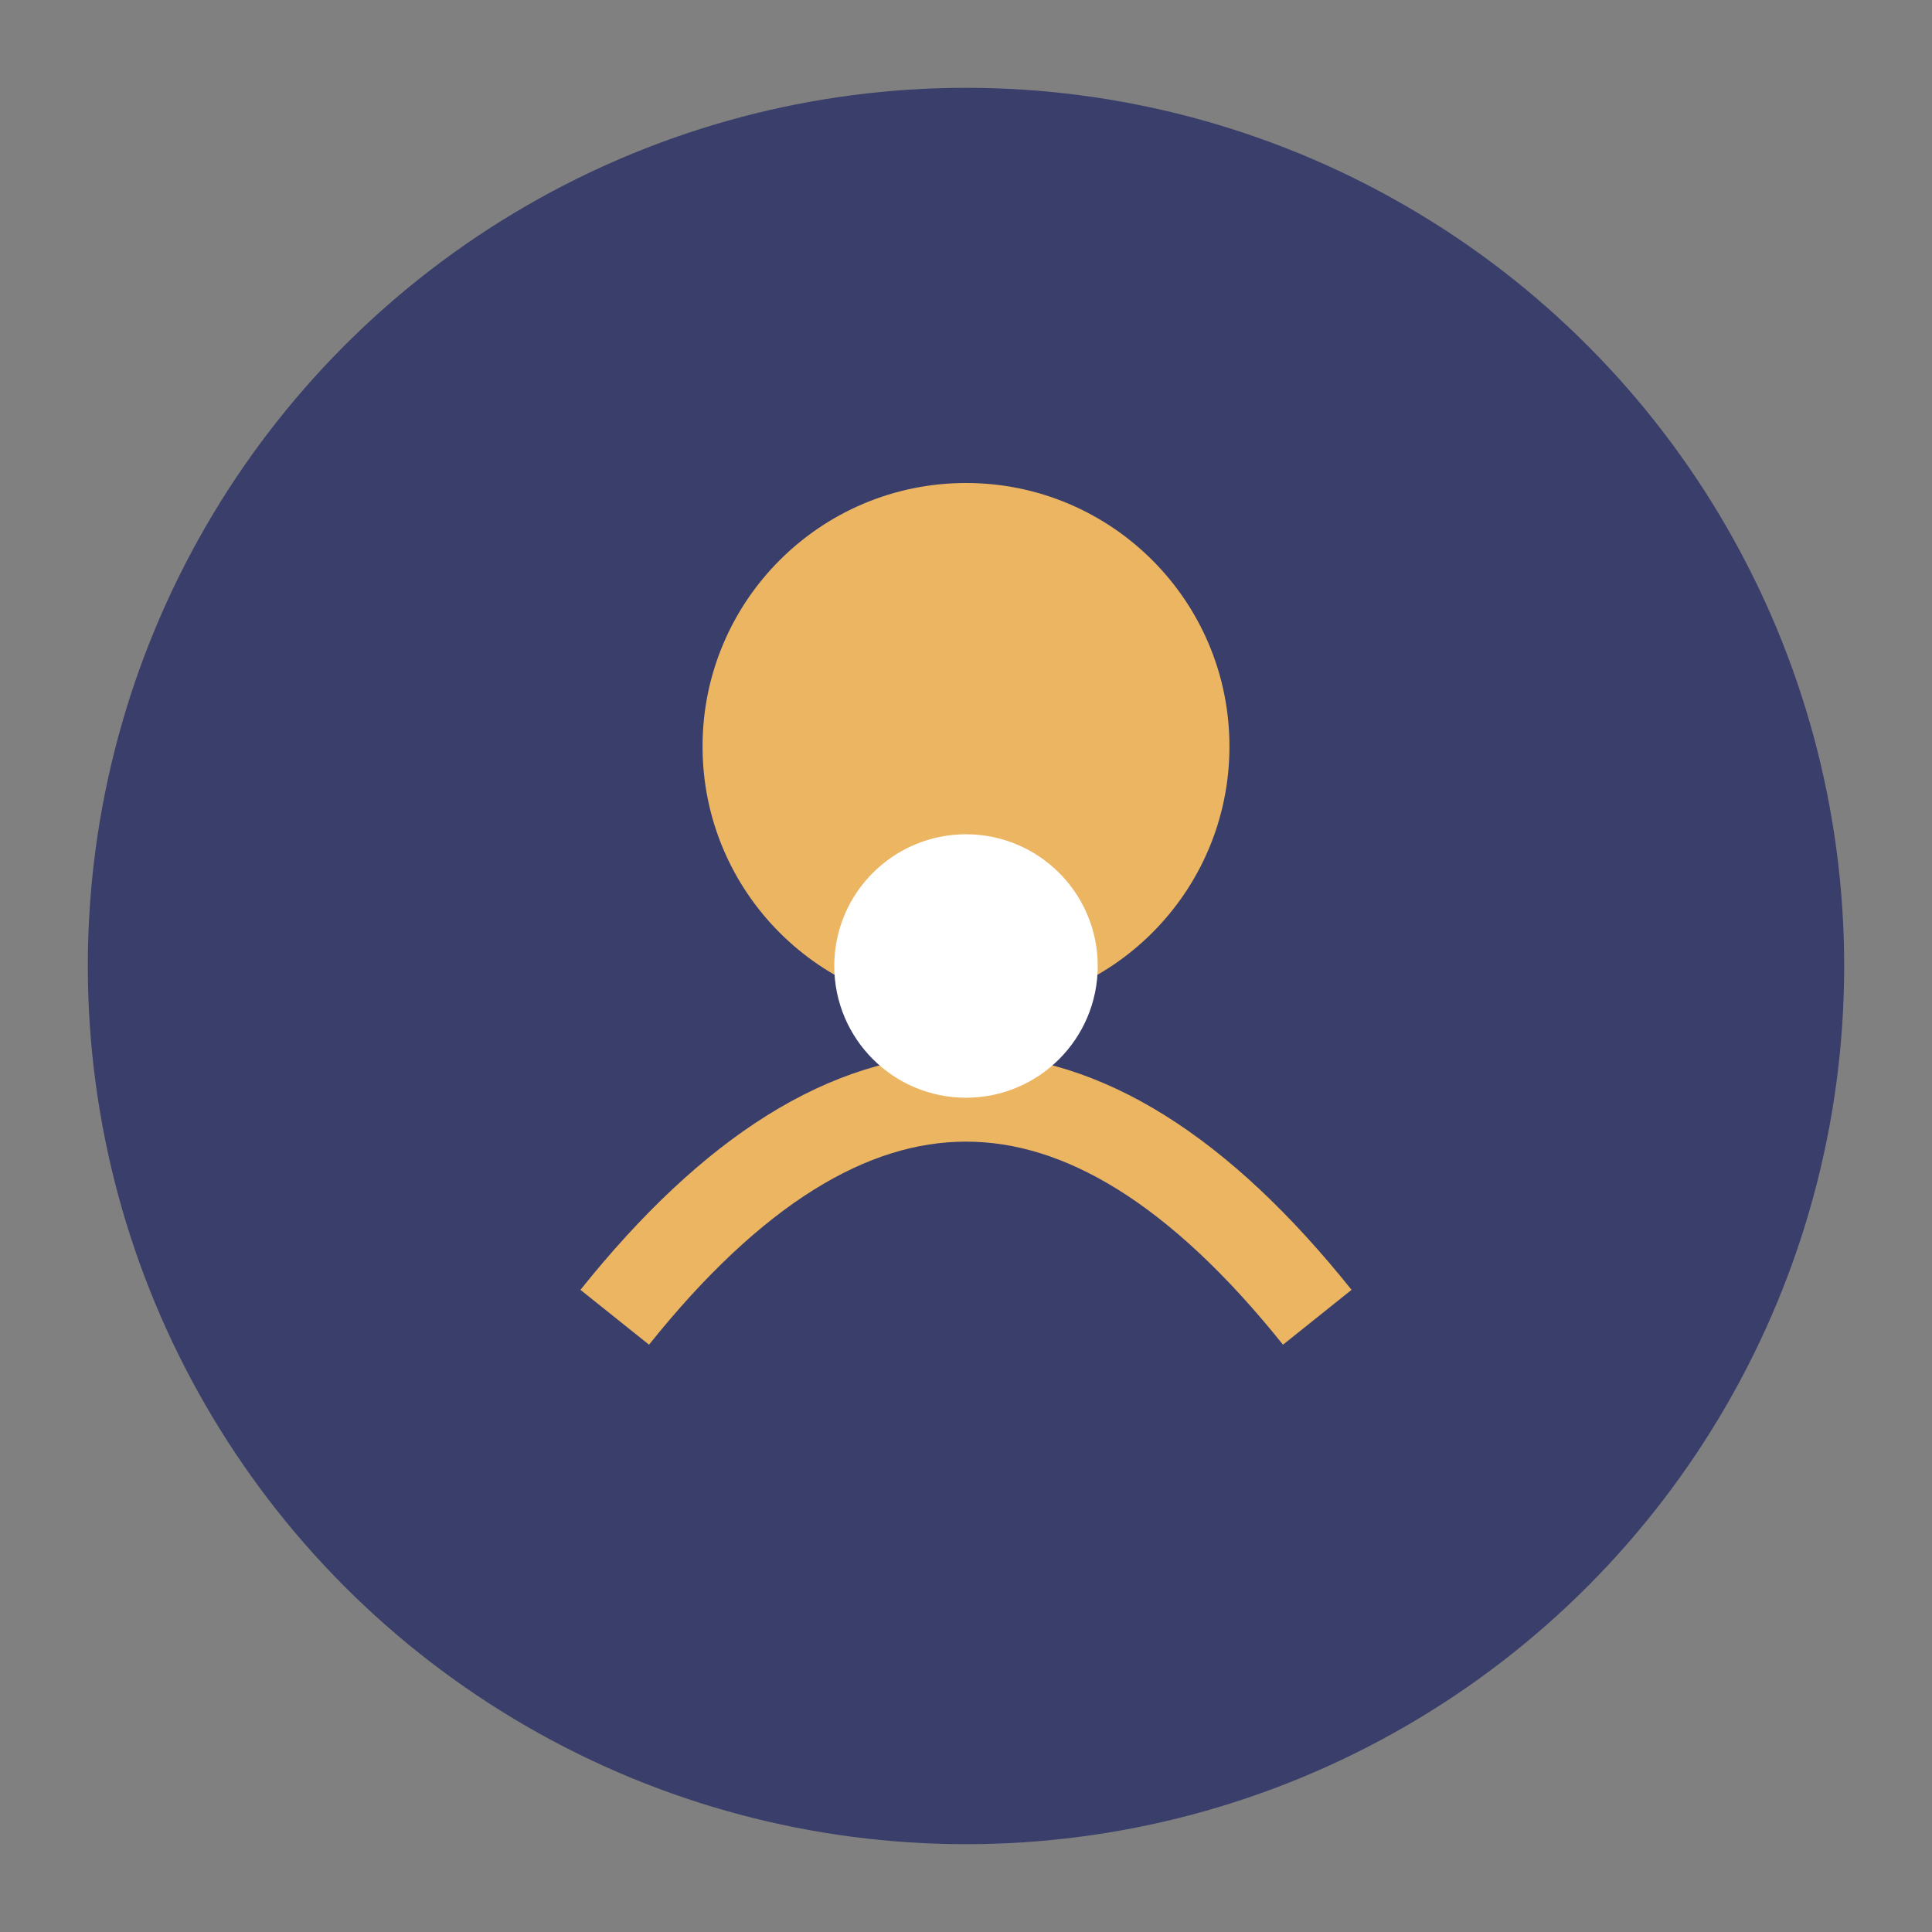 <?xml version="1.0" encoding="UTF-8"?>
<svg xmlns="http://www.w3.org/2000/svg" width="44" height="44" viewBox="0 0 44 44"><rect x="0" y="0" width="44" height="44" fill="#808080" stroke="none"/><circle cx="22" cy="22" r="20" fill="#393E6A"/><circle cx="22" cy="17" r="6" fill="#EBB562"/><path d="M14 30Q22 20 30 30" stroke="#EBB562" stroke-width="2" fill="none"/><circle cx="22" cy="22" r="3" fill="#FFFFFF"/></svg>